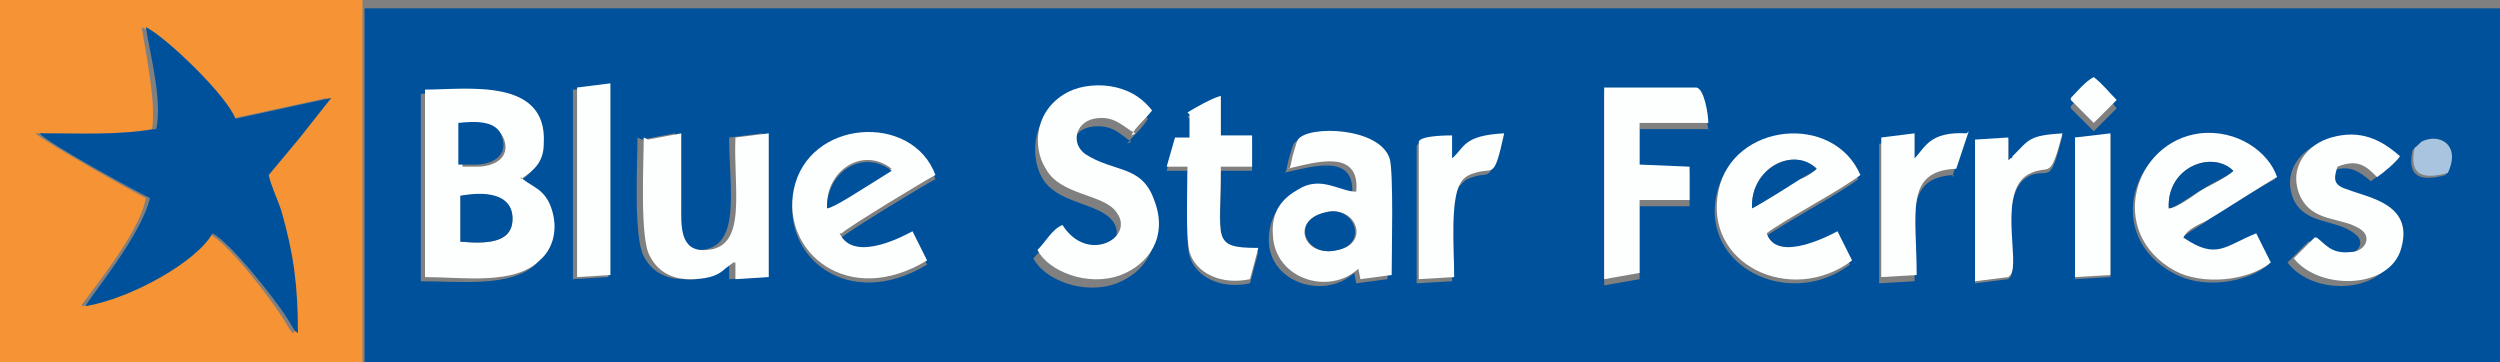 <?xml version="1.0" encoding="UTF-8"?>
<!DOCTYPE svg PUBLIC "-//W3C//DTD SVG 1.1//EN" "http://www.w3.org/Graphics/SVG/1.1/DTD/svg11.dtd">
<!-- Creator: CorelDRAW X5 -->
<svg xmlns="http://www.w3.org/2000/svg" xml:space="preserve" width="1200px" height="174px" style="shape-rendering:geometricPrecision; text-rendering:geometricPrecision; image-rendering:optimizeQuality; fill-rule:evenodd; clip-rule:evenodd"
viewBox="0 0 1200 174"
 xmlns:xlink="http://www.w3.org/1999/xlink">
 <rect x="0" y="0" width="1200" height="174" fill="#808080" stroke="none"/>
 <defs>
  <style type="text/css">
   <![CDATA[
    .fil0 {fill:#00519C}
    .fil3 {fill:#A9C4DE}
    .fil1 {fill:#F69334}
    .fil2 {fill:#FDFEFE}
   ]]>
  </style>
 </defs>
 <g id="Ebene_x0020_1">
  <g id="_345197840">
   <path class="fil0" d="M996 66l17 -1 0 68 -17 1 0 -68zm-720 -23l16 -2 0 92 -17 1 0 -91zm32 24l16 -3c0,11 0,23 0,34 0,11 -1,23 12,22 20,-1 14,-29 14,-54l16 -2 0 69 -16 1 0 -8c0,0 -1,0 -1,0l-4 3c-5,4 -10,6 -17,5 -10,0 -16,-5 -19,-11 -5,-9 -3,-45 -3,-57zm739 48c16,11 20,3 35,-2l7 14c-11,9 -32,12 -46,4 -33,-18 -20,-61 12,-66 18,-3 33,8 37,21 -4,2 -28,16 -34,21 -3,2 -9,5 -11,8zm-200 -1c5,15 32,0 34,-1l7 14c-29,22 -72,1 -64,-34 7,-32 55,-37 68,-7 -9,7 -39,23 -45,28zm-444 0c6,15 33,0 35,-1l7 14c-38,23 -70,-4 -64,-34 7,-34 57,-37 68,-7 -4,2 -42,25 -45,28zm167 -58c3,-2 12,-6 16,-8l0 19 15 0 0 15 -15 0c0,35 -4,39 18,39l-4 15c-14,3 -26,-3 -29,-13 -2,-7 -1,-31 -1,-41l-10 0 4 -14 7 0 0 -11zm588 16c3,-2 2,-3 6,-4 8,-2 16,3 10,16 -11,3 -19,2 -16,-12zm-541 11c1,-3 1,-5 2,-8 1,-3 1,-4 2,-6 5,-7 39,-6 44,9 2,6 1,46 1,56l-15 2 -1 -5c-14,13 -41,5 -41,-16 0,-11 6,-18 12,-22 12,-6 21,1 28,1 2,-21 -19,-14 -33,-11zm492 33c4,3 7,7 16,7 7,-1 11,-7 5,-11 -9,-7 -23,-4 -29,-16 -6,-14 4,-25 15,-28 14,-4 24,2 33,9 -2,3 -8,8 -11,10 -6,-5 -10,-8 -19,-5 -2,6 -1,9 5,11 10,3 33,7 25,30 -7,18 -39,19 -51,3l10 -10zm-861 -29l1 1c5,3 11,5 14,15 3,10 -1,19 -6,24 -12,11 -36,8 -55,8l0 -90c20,0 59,-6 57,26 0,9 -5,13 -11,17zm716 47l-16 2 0 -68 16 -1 0 11c0,0 1,-1 1,-1 0,0 0,0 1,-1 0,0 0,0 1,-1 7,-7 7,-9 23,-10 -6,24 -6,16 -15,19 -17,7 -6,43 -10,49zm-267 1l-17 1 0 -66c1,-3 13,-3 16,-3l0 11c6,-5 5,-11 25,-12 -6,23 -6,16 -14,19 -4,1 -5,3 -7,5 -5,8 -3,33 -3,44zm241 -51c-24,1 -19,21 -19,51l-17 1 0 -67 16 -2 0 12c5,-5 7,-12 25,-12l-6 18zm-151 -2l24 1 0 16 -24 0 0 35 -17 3 0 -92 44 0c4,0 5,13 6,17l-33 0 0 20zm-244 -14c-5,-3 -9,-9 -20,-7 -9,2 -11,12 -4,17 14,9 27,5 33,22 7,18 -3,31 -16,36 -16,6 -35,-2 -40,-12 4,-4 8,-9 12,-12 12,19 35,6 26,-6 -7,-9 -27,-8 -34,-21 -6,-11 -4,-30 11,-37 7,-3 16,-4 23,-2 8,2 13,6 17,11 -3,5 -7,8 -10,12zm451 -17c3,-3 7,-8 11,-10 4,2 8,7 11,11l-11 11 -11 -11zm-819 127l1025 0 0 -174 -1025 0 0 174z"/>
   <path class="fil1" d="M18 64c19,0 37,1 55,-2 2,-13 -3,-36 -5,-49 10,5 39,33 43,44l46 -10 -15 19c-5,6 -9,12 -15,18 1,5 4,11 6,17 7,21 9,36 8,59 -2,-1 0,0 -2,-2l-3 -5c-7,-11 -27,-37 -36,-41 -7,13 -37,31 -61,35 1,-3 28,-34 31,-52 -1,0 -49,-27 -53,-31zm156 110l0 -174 -175 0 0 174 175 0z"/>
   <path class="fil0" d="M74 62c-18,3 -36,2 -55,2 4,5 52,31 53,31 -4,18 -30,49 -31,52 23,-4 54,-22 61,-35 8,4 29,30 36,41l3 5c1,2 0,0 2,2 0,-23 -2,-38 -8,-59 -2,-6 -5,-12 -6,-17 5,-6 10,-12 15,-18l15 -19 -46 10c-4,-11 -33,-39 -43,-44 2,13 8,35 5,49z"/>
   <path class="fil2" d="M221 94c9,-1 25,-2 25,11 0,12 -13,12 -25,11l0 -22zm0 -34c9,-1 18,-1 21,7 3,9 -5,13 -13,13l-4 0 -3 0 0 -20zm29 26c6,-4 11,-8 11,-17 2,-32 -37,-26 -57,-26l0 90c18,0 43,4 55,-8 6,-5 9,-14 6,-24 -3,-10 -9,-11 -14,-15l-1 -1z"/>
   <path class="fil2" d="M543 65c2,-4 7,-8 10,-12 -4,-5 -9,-9 -17,-11 -8,-2 -17,-1 -23,2 -16,8 -18,26 -11,37 7,13 28,12 34,21 9,12 -14,25 -26,6 -5,2 -8,8 -12,12 5,10 24,18 40,12 13,-5 23,-18 16,-36 -6,-17 -19,-13 -33,-22 -7,-5 -5,-15 4,-17 10,-2 14,4 20,7z"/>
   <path class="fil2" d="M397 100c-1,-18 17,-30 31,-19l-8 5c-5,3 -20,13 -23,13zm7 12c3,-3 41,-26 45,-28 -11,-30 -61,-27 -68,7 -6,30 26,57 64,34l-7 -14c-2,1 -28,16 -35,1z"/>
   <path class="fil2" d="M1041 100c-1,-20 21,-28 31,-18 -3,3 -11,7 -15,9 -3,2 -12,9 -16,9zm7 14c2,-4 7,-6 11,-8 7,-4 30,-19 34,-21 -4,-12 -19,-23 -37,-21 -32,4 -45,48 -12,66 13,7 35,5 46,-4l-7 -14c-15,6 -19,13 -35,2z"/>
   <path class="fil2" d="M841 100c-1,-19 19,-30 31,-19 -2,2 -5,4 -8,5 -6,3 -19,12 -23,14zm7 12c6,-5 36,-21 45,-28 -13,-30 -61,-25 -68,7 -8,36 35,56 64,34l-7 -14c-2,1 -29,16 -34,1z"/>
   <path class="fil2" d="M636 102c15,-4 22,15 6,18 -16,4 -23,-14 -6,-18zm-18 -21c13,-3 35,-10 33,11 -8,0 -17,-8 -28,-1 -7,4 -13,10 -12,22 1,21 27,29 41,16l1 5 15 -2c0,-10 1,-50 -1,-56 -5,-15 -39,-16 -44,-9 -1,2 -1,3 -2,6 -1,3 -1,5 -2,8z"/>
   <path class="fil2" d="M309 66c0,12 -2,49 3,57 3,6 9,11 19,11 7,0 13,-1 17,-5l4 -3c0,0 0,0 1,0l0 8 16 -1 0 -69 -16 2c-1,25 6,53 -14,54 -13,1 -12,-12 -12,-22 0,-11 0,-23 0,-34l-16 3z"/>
   <path class="fil2" d="M787 59l33 0c0,-4 -2,-17 -6,-17l-44 0 0 92 17 -3 0 -35 24 0 0 -16 -24 -1 0 -20z"/>
   <path class="fil2" d="M1111 114l-10 10c12,15 44,15 51,-3 8,-23 -15,-26 -25,-30 -7,-2 -7,-5 -5,-11 10,-4 14,0 19,5 3,-2 9,-7 11,-10 -9,-8 -19,-13 -33,-9 -11,3 -21,14 -15,28 6,13 20,10 29,16 6,4 2,11 -5,11 -9,1 -12,-4 -16,-7z"/>
   <path class="fil2" d="M571 55l0 11 -7 0 -4 14 10 0c0,9 -1,33 1,41 3,10 15,16 29,13l4 -15c-23,0 -18,-4 -18,-39l15 0 0 -15 -15 0 0 -19c-4,1 -13,6 -16,8z"/>
   <polygon class="fil2" points="277,133 293,132 293,40 277,42 "/>
   <path class="fil2" d="M965 132c5,-6 -7,-42 10,-49 9,-4 9,4 15,-19 -16,1 -16,3 -23,10 0,0 0,0 -1,1 0,0 0,1 -1,1 0,0 0,0 -1,1l0 -11 -16 1 0 68 16 -2z"/>
   <path class="fil2" d="M698 132c0,-11 -2,-36 3,-44 1,-2 3,-4 7,-5 9,-3 9,4 14,-19 -20,1 -19,7 -25,12l0 -11c-2,0 -15,0 -16,3l0 66 17 -1z"/>
   <path class="fil2" d="M944 64c-18,-1 -20,7 -25,12l0 -12 -16 2 0 67 17 -1c0,-30 -6,-50 19,-51l6 -18z"/>
   <polygon class="fil2" points="996,133 1013,132 1013,64 996,66 "/>
   <path class="fil0" d="M221 116c12,1 25,1 25,-11 0,-13 -15,-13 -25,-11l0 22z"/>
   <path class="fil0" d="M221 79l3 0 4 0c8,0 16,-4 13,-13 -2,-8 -12,-8 -21,-7l0 20z"/>
   <path class="fil0" d="M636 102c-17,4 -9,22 6,18 15,-3 8,-22 -6,-18z"/>
   <path class="fil0" d="M1041 100c3,0 12,-7 16,-9 4,-3 12,-6 15,-9 -10,-10 -32,-2 -31,18z"/>
   <path class="fil0" d="M841 100c4,-2 17,-10 23,-14 3,-2 6,-3 8,-5 -11,-11 -32,0 -31,19z"/>
   <path class="fil0" d="M397 100c3,0 18,-10 23,-13l8 -5c-14,-11 -32,1 -31,19z"/>
   <path class="fil3" d="M1159 71c-3,14 5,15 16,12 6,-13 -3,-18 -10,-16 -4,1 -3,2 -6,4z"/>
   <path class="fil2" d="M994 48l11 11 11 -11c-3,-3 -7,-8 -11,-11 -4,2 -8,7 -11,10z"/>
  </g>
 </g>
</svg>
